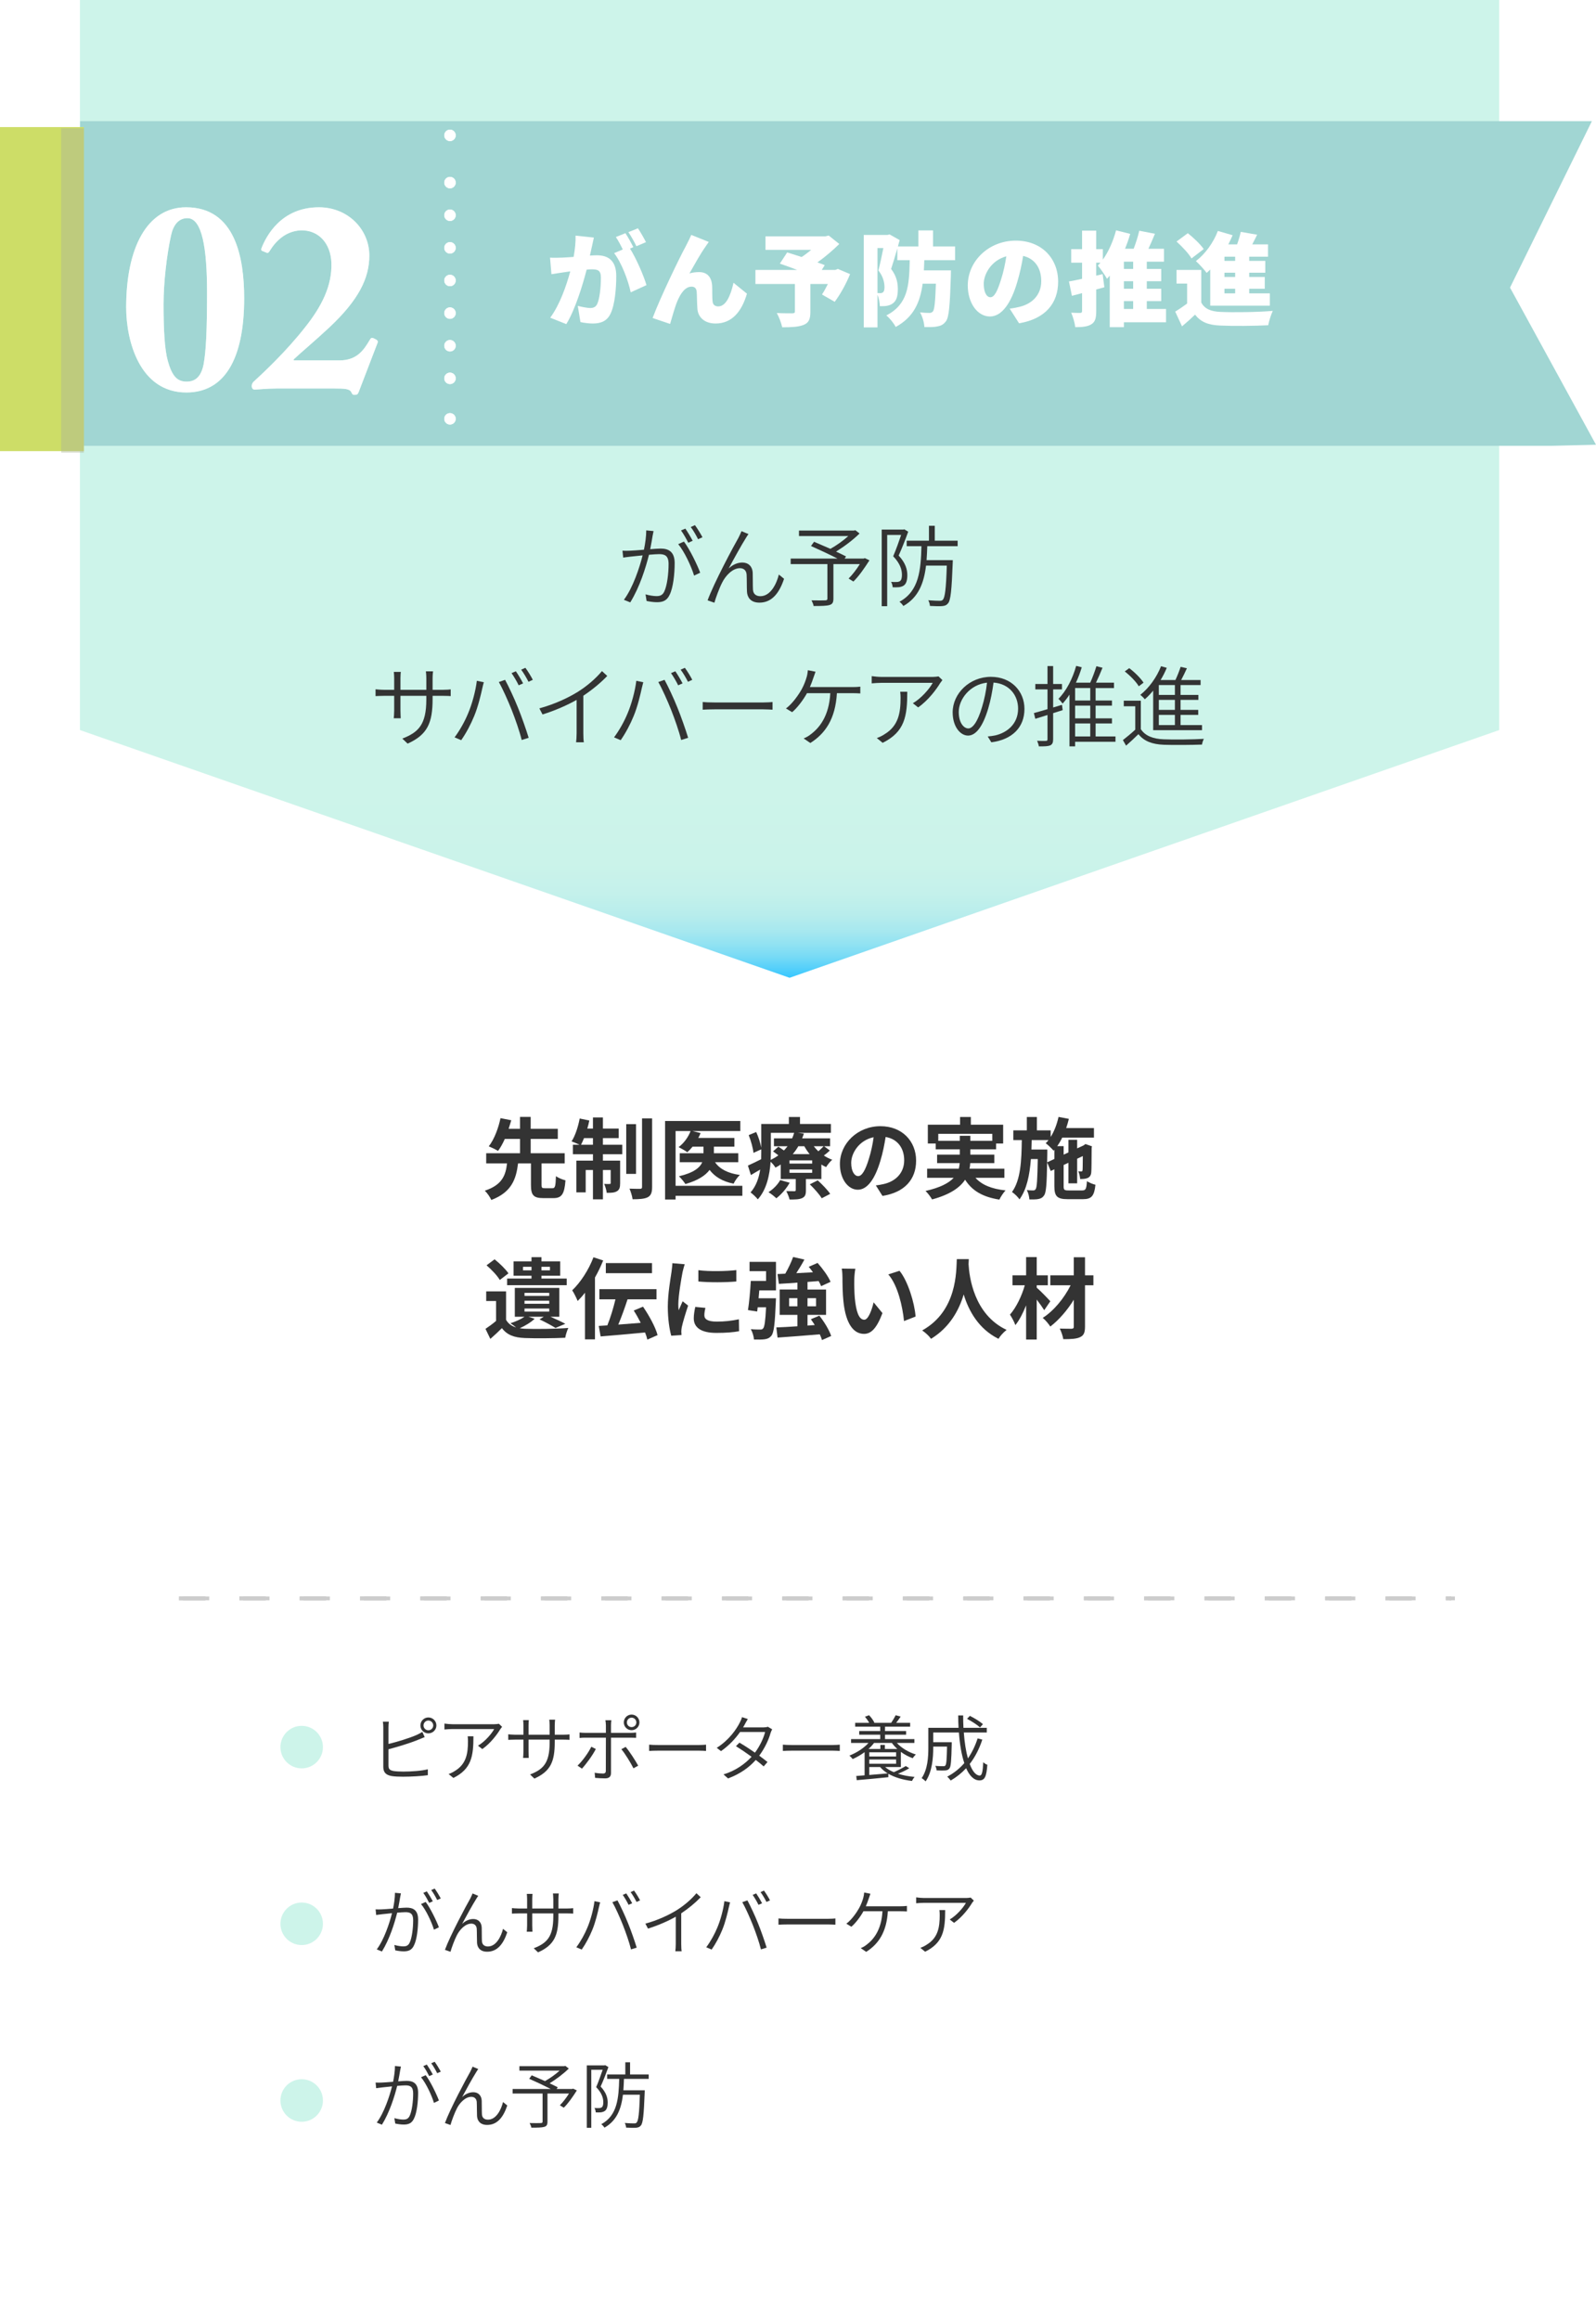 <?xml version="1.0" encoding="UTF-8"?><svg id="_レイヤー_1" xmlns="http://www.w3.org/2000/svg" xmlns:xlink="http://www.w3.org/1999/xlink" viewBox="0 0 423.339 615"><defs><style>.cls-1{fill:#cddd67;}.cls-2{fill:#fff;}.cls-3,.cls-4,.cls-5,.cls-6{fill:none;}.cls-3,.cls-4,.cls-6{stroke-miterlimit:10;}.cls-3,.cls-6{stroke:#fff;stroke-linecap:round;stroke-width:3.032px;}.cls-7{filter:url(#drop-shadow-1);}.cls-8{fill:#333;}.cls-9{fill:url(#_名称未設定グラデーション_646);}.cls-10{fill:#cdf4ea;}.cls-4{stroke:#ccc;stroke-dasharray:0 0 7 9;}.cls-11{fill:#a1d6d3;}.cls-6{stroke-dasharray:0 0 0 8.649;}.cls-12{fill:#abb498;opacity:.44;}</style><linearGradient id="_名称未設定グラデーション_646" x1="209.434" y1="259.209" x2="209.434" y2="0" gradientUnits="userSpaceOnUse"><stop offset="0" stop-color="#36c7ff"/><stop offset=".01" stop-color="#56d0fa"/><stop offset=".021" stop-color="#76daf6"/><stop offset=".034" stop-color="#91e2f2"/><stop offset=".048" stop-color="#a7e8ef"/><stop offset=".065" stop-color="#b8edec"/><stop offset=".086" stop-color="#c4f1eb"/><stop offset=".116" stop-color="#cbf3ea"/><stop offset=".197" stop-color="#cdf4ea"/></linearGradient><filter id="drop-shadow-1" filterUnits="userSpaceOnUse"><feOffset dx="0" dy="1"/><feGaussianBlur result="blur" stdDeviation="4"/><feFlood flood-color="#515151" flood-opacity=".75"/><feComposite in2="blur" operator="in"/><feComposite in="SourceGraphic"/></filter></defs><g><path class="cls-2" d="M209.434,259.209L21.204,193.538v392.528c0,15.98,12.954,28.935,28.935,28.935H368.729c15.98,0,28.935-12.954,28.935-28.935V193.538l-188.23,65.671Z"/><polygon class="cls-9" points="21.204 0 21.204 188.277 21.204 193.538 209.434 259.209 397.664 193.538 397.664 188.277 397.664 0 21.204 0"/></g><g><path class="cls-5" d="M49.362,54.952c-10.409,0-15.896,10.831-15.896,26.516,0,8.933,3.587,22.579,15.967,22.579,10.129,0,15.334-8.862,15.334-24.97,0-10.69-2.321-24.125-15.404-24.125Z"/><path class="cls-5" d="M99.3,89.769c-.704-.352-.914-.211-1.266,.421-1.547,2.603-3.376,5.347-7.948,5.347h-12.168v-.282c2.18-2.04,5.345-4.643,9.425-8.441,7.807-7.314,10.621-13.082,10.621-19.061,0-6.962-5.697-12.8-13.364-12.8-10.129,0-13.997,7.807-15.123,10.55-.281,.634-.211,.845,0,.984l1.196,.493c.281,.141,.492,.141,.844-.423,1.548-2.531,4.15-5.275,8.23-5.486,4.712-.141,7.948,3.376,8.159,8.582,.211,6.118-2.602,11.604-6.963,17.09-5.135,6.543-11.114,12.099-13.646,14.421-.492,.421-.633,1.196-.422,1.688,.211,.423,.422,.423,.773,.423,.282,0,1.125-.071,2.18-.141,1.055-.071,2.321-.141,3.517-.141h15.263c2.814,0,4.15,.071,4.572,.985,.281,.564,.351,.703,.914,.703,.633,0,.845-.209,1.055-.773l4.994-13.011c.211-.493-.069-.775-.844-1.125Z"/><path class="cls-11" d="M423.339,117.9l-22.806-41.654,21.714-44.125H21.246V118.185H411.592l11.747-.285ZM49.432,104.047c-12.379,0-15.967-13.646-15.967-22.579,0-15.685,5.487-26.516,15.896-26.516,13.083,0,15.404,13.434,15.404,24.125,0,16.108-5.205,24.97-15.334,24.97Zm50.712-13.153l-4.994,13.011c-.21,.564-.422,.773-1.055,.773-.563,0-.633-.139-.914-.703-.422-.914-1.759-.985-4.572-.985h-15.263c-1.196,0-2.462,.071-3.517,.141-1.055,.07-1.899,.141-2.18,.141-.351,0-.563,0-.773-.423-.211-.491-.07-1.267,.422-1.688,2.532-2.321,8.511-7.877,13.646-14.421,4.361-5.486,7.174-10.972,6.963-17.09-.21-5.206-3.447-8.723-8.159-8.582-4.08,.211-6.682,2.955-8.23,5.486-.351,.564-.563,.564-.844,.423l-1.196-.493c-.211-.139-.281-.35,0-.984,1.126-2.742,4.994-10.55,15.123-10.55,7.667,0,13.364,5.838,13.364,12.8,0,5.979-2.814,11.747-10.621,19.061-4.08,3.799-7.245,6.402-9.425,8.441v.282h12.168c4.572,0,6.401-2.744,7.948-5.347,.352-.632,.563-.773,1.266-.421,.774,.35,1.055,.632,.844,1.125Z"/></g><rect class="cls-1" y="33.687" width="22.246" height="85.911"/><rect class="cls-12" x="16.246" y="34" width="6" height="86"/><g><line class="cls-3" x1="119.357" y1="35.885" x2="119.357" y2="35.885"/><line class="cls-6" x1="119.357" y1="48.409" x2="119.357" y2="104.768"/><line class="cls-3" x1="119.357" y1="111.03" x2="119.357" y2="111.03"/></g><path class="cls-11" d="M49.714,57.835c-2.462,0-3.799,1.969-4.361,4.643-1.125,5.134-1.969,12.379-1.969,18.218,0,6.682,.281,11.957,1.125,14.981,1.125,4.01,2.461,5.488,4.994,5.488,2.392,0,3.868-1.407,4.502-4.572,.633-3.447,.914-8.792,.914-19.062,0-11.818-1.336-19.695-5.204-19.695Z"/><path class="cls-2" d="M49.362,54.952c-10.409,0-15.896,10.831-15.896,26.516,0,8.933,3.587,22.579,15.967,22.579,10.129,0,15.334-8.862,15.334-24.97,0-10.69-2.321-24.125-15.404-24.125Zm4.643,41.64c-.633,3.165-2.11,4.572-4.502,4.572-2.533,0-3.869-1.478-4.994-5.488-.844-3.024-1.125-8.299-1.125-14.981,0-5.838,.844-13.084,1.969-18.218,.563-2.674,1.899-4.643,4.361-4.643,3.869,0,5.204,7.878,5.204,19.695,0,10.27-.281,15.615-.914,19.062Z"/><path class="cls-2" d="M99.3,89.769c-.704-.352-.914-.211-1.266,.421-1.547,2.603-3.376,5.347-7.948,5.347h-12.168v-.282c2.18-2.04,5.345-4.643,9.425-8.441,7.807-7.314,10.621-13.082,10.621-19.061,0-6.962-5.697-12.8-13.364-12.8-10.129,0-13.997,7.807-15.123,10.55-.281,.634-.211,.845,0,.984l1.196,.493c.281,.141,.492,.141,.844-.423,1.548-2.531,4.15-5.275,8.23-5.486,4.712-.141,7.948,3.376,8.159,8.582,.211,6.118-2.602,11.604-6.963,17.09-5.135,6.543-11.114,12.099-13.646,14.421-.492,.421-.633,1.196-.422,1.688,.211,.423,.422,.423,.773,.423,.282,0,1.125-.071,2.18-.141,1.055-.071,2.321-.141,3.517-.141h15.263c2.814,0,4.15,.071,4.572,.985,.281,.564,.351,.703,.914,.703,.633,0,.845-.209,1.055-.773l4.994-13.011c.211-.493-.069-.775-.844-1.125Z"/><g><path class="cls-8" d="M173.099,142.076c-.117,.68-.351,2.179-.632,3.514,1.171-.094,2.178-.164,2.764-.164,2.015,0,3.724,.75,3.724,3.864,0,2.788-.375,6.512-1.358,8.433-.726,1.569-1.874,1.921-3.349,1.921-.89,0-2.015-.164-2.741-.328l-.281-1.757c1.007,.305,2.225,.469,2.881,.469,.867,0,1.616-.164,2.108-1.242,.75-1.615,1.125-4.707,1.125-7.284,0-2.201-1.007-2.6-2.506-2.6-.609,0-1.616,.07-2.693,.164-.843,3.373-2.459,8.596-4.966,12.625l-1.687-.68c2.413-3.209,4.193-8.666,4.966-11.781-1.289,.141-2.506,.258-3.139,.328-.515,.07-1.429,.163-2.014,.257l-.188-1.826c.726,.047,1.288,.023,2.014,0,.796-.023,2.202-.141,3.677-.258,.352-1.687,.609-3.537,.609-5.13l1.944,.188c-.094,.398-.188,.867-.258,1.288Zm12.625,9.744l-1.616,.772c-.703-2.365-2.577-6.417-4.216-8.338l1.522-.68c1.452,1.874,3.513,6.09,4.31,8.245Zm-1.991-8.456l-1.171,.516c-.469-.937-1.265-2.365-1.921-3.256l1.148-.491c.585,.843,1.452,2.271,1.944,3.231Zm2.6-.937l-1.171,.516c-.515-1.031-1.265-2.366-1.944-3.232l1.124-.492c.632,.867,1.522,2.319,1.991,3.209Z"/><path class="cls-8" d="M197.784,142.732c-1.031,1.616-3.279,5.668-4.497,7.964,1.171-1.102,2.459-1.569,3.63-1.569,1.522,0,2.671,.96,2.741,2.787,.047,1.452,0,3.232,.069,4.403,.07,1.218,.891,1.733,1.968,1.733,2.717,0,4.31-3.326,4.896-5.739l1.382,1.125c-1.241,3.724-3.186,6.323-6.535,6.323-2.482,0-3.231-1.568-3.302-2.904-.07-1.382-.023-3.185-.094-4.521-.07-1.054-.703-1.709-1.78-1.709-1.944,0-3.795,1.967-4.708,3.817-.727,1.382-1.756,4.192-2.061,5.34l-1.803-.632c1.733-4.731,6.909-14.358,8.197-16.606,.258-.539,.539-1.077,.797-1.733l1.85,.773c-.211,.28-.491,.702-.749,1.147Z"/><path class="cls-8" d="M230.62,148.541c-1.288,2.015-2.811,4.239-4.263,5.621l-1.265-.796c.96-.938,2.085-2.39,2.975-3.818h-7.003v9.135c0,1.03-.258,1.476-1.054,1.71-.797,.234-2.132,.258-4.193,.258-.07-.469-.351-1.077-.562-1.499,1.663,.047,3.209,.023,3.653,0,.422-.023,.562-.117,.562-.492v-9.111h-9.744v-1.476h12.414c-2.015-1.03-4.849-2.365-7.026-3.326l.819-1.124c1.288,.539,2.834,1.218,4.333,1.874,1.593-.89,3.42-2.179,4.755-3.396h-13.093v-1.452h14.592l.352-.094,1.124,.867c-1.687,1.687-4.075,3.466-6.23,4.802,1.008,.468,1.968,.937,2.647,1.288l-.375,.562h5.059l.305-.117,1.218,.586Z"/><path class="cls-8" d="M240.901,140.952c-.703,1.968-1.663,4.403-2.53,6.324,1.874,2.014,2.296,3.747,2.296,5.223,0,1.241-.258,2.249-.938,2.718-.327,.233-.772,.374-1.265,.444-.491,.047-1.147,.047-1.687,.023-.023-.422-.163-1.03-.421-1.429,.608,.047,1.124,.047,1.546,.023,.327,0,.585-.094,.819-.234,.398-.258,.516-.96,.516-1.663,0-1.358-.469-2.998-2.319-4.918,.773-1.78,1.546-4.006,2.108-5.646h-3.701v18.879h-1.452v-20.308h5.763l.233-.07,1.031,.633Zm5.059,3.841c-.047,1.266-.094,2.507-.188,3.701h6.957s-.023,.539-.023,.749c-.281,7.285-.539,9.885-1.241,10.704-.422,.516-.844,.656-1.569,.727-.68,.07-1.968,.023-3.232-.047-.023-.422-.188-1.077-.445-1.499,1.335,.117,2.553,.141,3.021,.141,.445,0,.656-.047,.867-.305,.538-.586,.843-2.834,1.03-9.018h-5.504c-.562,4.567-1.968,8.432-6.02,10.704-.188-.328-.656-.867-1.031-1.124,5.224-2.812,5.668-8.456,5.832-14.733h-3.911v-1.452h5.902v-3.958h1.546v3.958h6.066v1.452h-8.058Z"/><path class="cls-8" d="M108.118,197.134l-1.405-1.335c4.216-1.64,6.371-3.63,6.371-10.353v-.983h-6.863v3.911c0,.82,.07,1.851,.07,2.038h-1.851c.023-.188,.117-1.194,.117-2.038v-3.911h-2.623c-1.007,0-2.108,.07-2.319,.07v-1.804c.164,.023,1.358,.141,2.319,.141h2.623v-3.115c0-.469-.047-1.124-.094-1.64h1.851c-.023,.188-.094,.843-.094,1.616v3.139h6.863v-3.021c0-.914-.094-1.687-.117-1.874h1.897c-.023,.211-.117,.96-.117,1.874v3.021h2.717c1.007,0,1.804-.07,2.084-.117v1.78c-.21-.023-1.077-.07-2.061-.07h-2.74v.819c0,6.324-1.335,9.486-6.629,11.852Z"/><path class="cls-8" d="M126.48,180.48l1.851,.375c-.141,.492-.281,1.101-.398,1.593-.305,1.429-1.124,4.942-2.155,7.378-.867,2.132-2.108,4.497-3.443,6.395l-1.757-.75c1.476-1.967,2.787-4.403,3.583-6.347,1.031-2.39,2.014-5.996,2.319-8.644Zm5.832,.328l1.663-.585c.914,1.686,2.413,4.848,3.419,7.378,.96,2.342,2.202,5.902,2.834,7.986l-1.851,.586c-.562-2.318-1.687-5.527-2.67-8.011-.96-2.412-2.389-5.621-3.396-7.354Zm6.441,.352l-1.171,.516c-.445-.938-1.265-2.343-1.897-3.232l1.147-.492c.585,.844,1.429,2.249,1.921,3.209Zm2.576-.937l-1.147,.515c-.516-1.03-1.289-2.342-1.944-3.209l1.125-.491c.632,.843,1.522,2.295,1.967,3.186Z"/><path class="cls-8" d="M153.298,183.385c2.459-1.545,4.731-3.513,6.371-5.48l1.405,1.288c-1.803,1.874-3.935,3.631-6.347,5.247v9.954c0,.844,.047,1.968,.14,2.39h-2.061c.07-.422,.141-1.546,.141-2.39v-8.854c-2.483,1.405-5.738,2.834-9.041,3.864l-.843-1.615c4.029-1.102,7.636-2.788,10.236-4.404Z"/><path class="cls-8" d="M168.779,180.48l1.85,.375c-.14,.492-.281,1.101-.398,1.593-.305,1.429-1.124,4.942-2.155,7.378-.867,2.132-2.108,4.497-3.443,6.395l-1.756-.75c1.476-1.967,2.787-4.403,3.583-6.347,1.031-2.39,2.014-5.996,2.319-8.644Zm5.832,.328l1.663-.585c.914,1.686,2.413,4.848,3.419,7.378,.96,2.342,2.202,5.902,2.834,7.986l-1.851,.586c-.562-2.318-1.687-5.527-2.67-8.011-.96-2.412-2.389-5.621-3.396-7.354Zm6.441,.352l-1.171,.516c-.445-.938-1.265-2.343-1.897-3.232l1.147-.492c.585,.844,1.429,2.249,1.921,3.209Zm2.576-.937l-1.147,.515c-.516-1.03-1.289-2.342-1.944-3.209l1.125-.491c.632,.843,1.522,2.295,1.967,3.186Z"/><path class="cls-8" d="M189.553,186.22h12.882c1.194,0,1.991-.07,2.482-.117v2.037c-.468-.023-1.405-.094-2.459-.094h-12.905c-1.289,0-2.459,.047-3.162,.094v-2.037c.679,.07,1.827,.117,3.162,.117Z"/><path class="cls-8" d="M215.76,179.661c-.234,.726-.562,1.593-.938,2.482h11.22c.586,0,1.499-.023,2.154-.117v1.804c-.702-.047-1.615-.07-2.154-.07h-4.052c-.398,6.793-3.045,10.681-7.051,13.21l-1.779-1.218c.632-.234,1.335-.632,1.85-1.054,2.272-1.687,4.896-4.778,5.224-10.938h-6.184c-.96,1.757-2.576,3.912-3.935,5.036l-1.64-.983c1.687-1.219,3.372-3.654,4.169-5.083,.655-1.194,1.077-2.389,1.335-3.279,.164-.562,.258-1.194,.305-1.78l2.037,.398c-.187,.516-.397,1.101-.562,1.593Z"/><path class="cls-8" d="M249.392,181.066c-.914,1.546-3.139,4.591-5.855,6.465l-1.405-1.102c2.201-1.265,4.474-3.888,5.27-5.41h-13.562c-.843,0-1.733,.07-2.623,.141v-1.921c.819,.117,1.78,.211,2.623,.211h13.608c.422,0,1.171-.07,1.499-.141l1.03,.984c-.164,.21-.421,.538-.585,.772Zm-15.271,15.856l-1.546-1.265c.608-.211,1.429-.585,2.038-1.007,3.747-2.249,4.263-5.738,4.263-9.65,0-.538-.023-1.03-.094-1.616h1.873c0,6.441-.632,10.634-6.534,13.538Z"/><path class="cls-8" d="M262.952,196.783l-.96-1.546c.727-.07,1.452-.164,1.991-.281,2.998-.68,6.066-2.928,6.066-7.097,0-3.561-2.366-6.605-6.512-6.91-.305,2.226-.749,4.661-1.405,6.84-1.429,4.824-3.279,7.214-5.363,7.214-1.991,0-4.076-2.296-4.076-6.16,0-5.013,4.497-9.416,10.143-9.416,5.434,0,8.9,3.842,8.9,8.502,0,4.919-3.279,8.151-8.784,8.854Zm-6.112-3.678c1.101,0,2.436-1.569,3.653-5.691,.609-1.991,1.077-4.263,1.312-6.441-4.591,.516-7.495,4.45-7.495,7.753,0,3.045,1.429,4.38,2.53,4.38Z"/><path class="cls-8" d="M281.876,188.257l-2.53,.797v6.909c0,.914-.211,1.358-.772,1.64-.586,.234-1.499,.281-3.021,.258-.047-.375-.258-1.054-.469-1.476,1.077,.047,2.038,.047,2.343,.023,.304,0,.421-.094,.421-.445v-6.418l-3.231,1.008-.375-1.522c.983-.258,2.225-.633,3.606-1.031v-5.246h-3.231v-1.429h3.231v-4.755h1.499v4.755h2.343v1.429h-2.343v4.802l2.343-.703,.188,1.405Zm14.006,8.386h-10.704v1.218h-1.499v-13.726c-.562,.89-1.194,1.687-1.826,2.389-.234-.327-.75-.96-1.102-1.265,2.085-2.084,3.748-5.316,4.708-8.736l1.476,.375c-.421,1.405-.937,2.787-1.546,4.075h3.795c.608-1.312,1.241-3.068,1.64-4.356l1.616,.398c-.516,1.288-1.148,2.764-1.733,3.958h4.778v1.429h-4.872v3.303h4.333v1.358h-4.333v3.373h4.333v1.358h-4.333v3.443h5.27v1.405Zm-6.698-14.241h-4.006v3.303h4.006v-3.303Zm0,4.661h-4.006v3.373h4.006v-3.373Zm-4.006,8.175h4.006v-3.443h-4.006v3.443Z"/><path class="cls-8" d="M302.602,193.293c1.147,1.78,3.279,2.6,6.09,2.693,2.553,.117,7.894,.047,10.634-.117-.188,.352-.445,1.054-.492,1.522-2.576,.094-7.542,.141-10.118,.047-3.115-.117-5.271-.96-6.746-2.811-1.054,1.03-2.131,2.038-3.278,3.045l-.844-1.476c.983-.773,2.202-1.757,3.279-2.764v-6.207h-3.045v-1.476h4.521v7.542Zm-.539-11.36c-.679-1.171-2.271-2.811-3.724-3.935l1.194-.866c1.452,1.077,3.068,2.693,3.794,3.841l-1.265,.96Zm3.818,1.148c-.703,.843-1.452,1.64-2.226,2.295-.234-.328-.819-.89-1.194-1.171,2.296-1.804,4.333-4.614,5.504-7.589l1.522,.422c-.468,1.124-1.007,2.201-1.64,3.232h3.936c.515-1.102,1.054-2.483,1.382-3.49l1.663,.375c-.469,1.03-1.008,2.154-1.522,3.115h5.152v1.335h-5.316v2.623h4.731v1.312h-4.731v2.646h4.685v1.335h-4.685v2.694h5.691v1.358h-12.952v-10.493Zm5.762-1.476h-4.263v2.623h4.263v-2.623Zm0,3.935h-4.263v2.646h4.263v-2.646Zm0,3.981h-4.263v2.694h4.263v-2.694Z"/></g><g><path class="cls-8" d="M146.529,314.993c.703,0,.843-.445,.937-3.209,.562,.468,1.78,.937,2.529,1.124-.281,3.701-1.03,4.708-3.209,4.708h-2.717c-2.623,0-3.232-.867-3.232-3.514v-5.691h-3.419c-.515,4.169-1.71,7.659-7.097,9.697-.328-.75-1.101-1.874-1.733-2.46,4.661-1.522,5.551-4.146,5.902-7.237h-5.528v-2.693h8.971v-3.795h-4.028c-.539,1.195-1.148,2.319-1.804,3.186-.632-.398-1.804-.96-2.459-1.218,1.522-1.921,2.624-5.083,3.115-7.472l2.857,.562c-.21,.726-.445,1.476-.703,2.271h3.021v-3.162h2.834v3.162h7.191v2.67h-7.191v3.795h9.018v2.693h-6.136v5.691c0,.773,.117,.891,.843,.891h2.038Z"/><path class="cls-8" d="M159.924,303.469h5.129v2.507h-5.129v1.71h4.567v5.973c0,1.077-.164,1.732-.843,2.131-.656,.398-1.546,.445-2.717,.422-.07-.703-.375-1.687-.679-2.366,.656,.047,1.241,.047,1.452,.023,.21,0,.281-.047,.281-.28v-3.42h-2.061v7.776h-2.646v-7.776h-1.921v5.926h-2.482v-8.408h4.403v-1.71h-5.317v-2.507h1.756c-.609-.304-1.569-.702-2.108-.89,.96-1.476,1.733-3.842,2.155-6.066l2.553,.539c-.141,.726-.328,1.429-.539,2.131h1.499v-2.951h2.646v2.951h4.193v2.529h-4.193v1.757Zm-2.646,0v-1.757h-2.366c-.258,.656-.539,1.242-.796,1.757h3.162Zm11.43,7.729h-2.6v-13.187h2.6v13.187Zm4.263-14.709v18.176c0,1.499-.305,2.248-1.148,2.717-.867,.445-2.225,.539-4.028,.539-.094-.773-.469-1.991-.82-2.811,1.194,.047,2.413,.047,2.811,.047,.375-.023,.515-.117,.515-.516v-18.152h2.67Z"/><path class="cls-8" d="M196.906,317.007h-17.707v.984h-2.788v-20.822h19.956v2.67h-12.671l2.131,.538c-.164,.445-.375,.867-.609,1.289h9.579v2.318h-5.434v1.733h6.465v2.389h-6.16c1.241,1.827,3.466,2.951,6.581,3.373-.608,.562-1.335,1.593-1.663,2.318-2.904-.585-4.941-1.803-6.37-3.653-1.078,1.452-3.045,2.787-6.418,3.747-.351-.585-1.147-1.546-1.71-2.061,3.982-.938,5.575-2.319,6.184-3.725h-5.973v-2.389h6.301v-1.733h-2.904c-.445,.562-.914,1.054-1.382,1.476-.539-.398-1.687-1.054-2.319-1.358,1.382-1.007,2.576-2.646,3.185-4.263h-3.981v14.521h17.707v2.646Z"/><path class="cls-8" d="M220.115,304.991c-.491,.492-1.054,.938-1.593,1.335,.703,.469,1.453,.844,2.226,1.125-.562,.444-1.265,1.358-1.616,1.943-.422-.188-.866-.421-1.265-.679v3.841h-4.099v2.998c0,1.147-.211,1.71-1.055,2.085-.819,.352-1.896,.352-3.278,.352-.164-.703-.562-1.616-.867-2.226,.867,.023,1.851,.023,2.155,.023,.258,0,.351-.094,.351-.328v-2.904h-3.981v-3.841c-.445,.281-.913,.562-1.405,.819-.258-.468-.796-1.124-1.288-1.546-.234,3.42-1.03,7.354-3.396,9.955-.375-.516-1.429-1.499-1.921-1.827,1.499-1.71,2.226-3.889,2.554-6.066-.844,.492-1.663,.983-2.46,1.452l-.796-2.506c.913-.398,2.178-1.031,3.514-1.687,.023-.633,.023-1.241,.023-1.827v-.796l-2.062,.937c-.117-1.218-.656-3.186-1.265-4.708l1.99-.819c.609,1.312,1.125,2.951,1.336,4.146v-6.277h7.331v-1.851h2.951v1.851h8.197v2.342h-8.807l1.64,.211c-.141,.422-.281,.844-.469,1.265h7.425v2.085h-1.593l1.522,1.124Zm-10.656,8.55c-.844,1.546-2.249,3.139-3.537,4.122-.469-.469-1.476-1.265-2.085-1.616,1.265-.797,2.437-1.991,3.115-3.209l2.507,.703Zm-4.989-8.058c0,.633-.023,1.312-.047,2.015,.749-.375,1.429-.773,2.038-1.219-.469-.374-.961-.749-1.406-1.054l1.406-1.241c.444,.281,.983,.656,1.476,1.007,.351-.374,.679-.749,.96-1.124h-3.607v-2.085h4.825c.211-.491,.398-.983,.539-1.476h-6.184v5.177Zm10.962,2.132h-6.02v.843h6.02v-.843Zm0,2.412h-6.02v.89h6.02v-.89Zm-3.678-6.16c-.422,.727-.913,1.429-1.476,2.085h4.474c-.539-.656-1.007-1.358-1.405-2.085h-1.593Zm5.153,9.041c1.147,1.054,2.623,2.553,3.302,3.584l-2.248,1.171c-.586-1.007-2.015-2.6-3.162-3.701l2.108-1.054Zm-1.055-9.041c.352,.469,.773,.913,1.218,1.335,.516-.445,1.055-.96,1.406-1.335h-2.624Z"/><path class="cls-8" d="M234.073,317.03l-1.757-2.787c.891-.094,1.546-.234,2.179-.375,2.998-.702,5.34-2.857,5.34-6.276,0-3.232-1.756-5.646-4.918-6.184-.328,1.99-.727,4.146-1.405,6.347-1.405,4.731-3.42,7.636-5.973,7.636-2.601,0-4.755-2.857-4.755-6.815,0-5.41,4.685-10.024,10.751-10.024,5.809,0,9.462,4.028,9.462,9.135,0,4.941-3.021,8.432-8.924,9.345Zm-6.44-5.246c.983,0,1.896-1.476,2.857-4.638,.538-1.733,.983-3.725,1.241-5.668-3.865,.796-5.949,4.216-5.949,6.792,0,2.366,.937,3.514,1.851,3.514Z"/><path class="cls-8" d="M258.735,312.228c1.663,1.874,4.286,2.951,7.986,3.35-.562,.586-1.288,1.687-1.64,2.437-4.45-.703-7.237-2.366-9.087-5.271-1.383,2.085-3.982,3.936-8.761,5.224-.327-.609-1.124-1.663-1.732-2.249,3.935-.89,6.183-2.107,7.472-3.49h-7.051v-2.412h8.409c.117-.492,.188-.983,.233-1.476h-5.996v-2.248h6.02v-1.405h-6.394v-1.546h-2.085v-4.989h8.549v-2.038h2.858v2.038h8.572v4.989h-1.874v1.546h-6.839v1.405h6.37v2.248h-6.394c-.023,.492-.07,.983-.188,1.476h9.252v2.412h-7.683Zm-4.146-9.79v-1.335h2.788v1.335h5.832v-1.851h-14.335v1.851h5.715Z"/><path class="cls-8" d="M287.074,315.578c.913,0,1.101-.398,1.241-2.459,.562,.398,1.569,.796,2.249,.96-.305,2.928-1.008,3.818-3.279,3.818h-4.099c-2.765,0-3.514-.75-3.514-3.42v-4.497l-.961,.445-.96-2.272c-.094,5.738-.258,7.987-.796,8.736-.422,.609-.867,.844-1.499,.961-.586,.141-1.476,.117-2.413,.117-.047-.773-.305-1.804-.679-2.483,.726,.094,1.382,.094,1.687,.094,.304,0,.491-.07,.679-.375,.305-.468,.445-2.436,.539-7.939h-1.827c-.328,4.216-1.077,8.01-3.021,10.681-.445-.656-1.312-1.499-1.991-1.944,2.319-3.209,2.53-8.361,2.601-13.772h-2.249v-2.576h3.584v-3.537h2.67v3.537h3.654v1.757c.96-1.522,1.662-3.396,2.084-5.317l2.74,.516c-.188,.819-.444,1.64-.702,2.436h7.354v2.53h-8.409c-.397,.819-.843,1.593-1.335,2.271h1.71v2.249l1.265-.586v-3.35h2.319v2.272l1.687-.773,.094-.07,.421-.305,1.733,.609-.094,.375c-.023,3.326-.023,5.715-.094,6.418-.047,.843-.374,1.358-1.007,1.615-.562,.234-1.312,.258-1.944,.258-.047-.632-.234-1.522-.491-2.037,.28,.023,.608,.023,.796,.023s.305-.047,.328-.352c.047-.211,.047-1.499,.07-3.725l-1.499,.703v6.534h-2.319v-5.457l-1.265,.586v5.645c0,.96,.164,1.101,1.335,1.101h3.607Zm-7.401-8.338v-2.437l-.211,.234c-.445-.515-1.476-1.546-2.085-1.967,.258-.258,.516-.539,.75-.844h-4.474c-.023,.844-.047,1.687-.07,2.506h4.216v1.055l-.047,2.342,1.921-.89Z"/><path class="cls-8" d="M141.821,349.602c-1.007,.961-2.577,1.897-3.958,2.507,.421,.07,.843,.117,1.312,.141,2.811,.116,8.362,.047,11.571-.211-.305,.608-.703,1.85-.82,2.6-2.881,.141-7.917,.188-10.751,.07-2.787-.117-4.661-.797-6.043-2.623-.937,.937-1.897,1.826-3.068,2.857l-1.288-2.67c.867-.586,1.897-1.312,2.811-2.108v-5.271h-2.623v-2.553h5.27v7.542c.585,1.03,1.476,1.663,2.67,2.015-.492-.398-1.101-.844-1.522-1.101,1.382-.445,2.811-1.078,3.748-1.733h-2.576v-7.636h11.805v7.636h-2.366c1.452,.632,2.975,1.335,3.958,1.873l-2.6,1.102c-.984-.609-2.67-1.546-4.239-2.272l1.124-.702h-4.075l1.663,.538Zm-9.252-10.282c-.656-1.147-2.202-2.764-3.513-3.888l2.131-1.593c1.312,1.054,2.928,2.6,3.677,3.724l-2.295,1.757Zm8.409-1.124h-4.755v-3.818h4.755v-1.101h2.646v1.101h4.966v3.818h-4.966v.749h6.699v1.757h-15.81v-1.757h6.465v-.749Zm0-1.429v-.937h-2.249v.937h2.249Zm-1.851,6.769h6.558v-.796h-6.558v.796Zm0,2.085h6.558v-.796h-6.558v.796Zm0,2.085h6.558v-.82h-6.558v.82Zm4.497-11.875v.937h2.249v-.937h-2.249Z"/><path class="cls-8" d="M159.994,334.144c-.609,1.499-1.335,3.045-2.179,4.521v16.396h-2.646v-12.367c-.632,.819-1.288,1.546-1.944,2.201-.258-.655-.984-2.178-1.452-2.834,2.225-2.107,4.38-5.434,5.645-8.76l2.577,.844Zm11.711,20.986c-.117-.562-.328-1.219-.609-1.897-4.193,.398-8.62,.819-11.782,1.054l-.492-2.787c.679-.047,1.452-.094,2.272-.141,.82-1.991,1.616-4.638,2.155-6.909h-4.263v-2.693h15.154v2.693h-7.683c-.726,2.248-1.616,4.708-2.459,6.698,1.897-.141,3.935-.305,5.949-.468-.562-1.125-1.194-2.249-1.85-3.256l2.459-1.031c1.616,2.343,3.303,5.411,3.865,7.542l-2.717,1.195Zm1.241-17.614h-12.25v-2.67h12.25v2.67Z"/><path class="cls-8" d="M181.049,337.236c-.305,1.569-1.125,6.253-1.125,8.596,0,.445,.023,1.054,.094,1.522,.352-.797,.726-1.616,1.054-2.39l1.452,1.148c-.656,1.943-1.429,4.497-1.687,5.738-.07,.352-.117,.866-.117,1.101,0,.258,.023,.633,.047,.96l-2.717,.188c-.469-1.616-.914-4.474-.914-7.659,0-3.513,.726-7.472,.983-9.274,.07-.656,.211-1.546,.234-2.296l3.279,.281c-.188,.492-.492,1.663-.585,2.085Zm5.785,11.453c0,1.03,.89,1.663,3.279,1.663,2.085,0,3.817-.188,5.879-.609l.047,3.162c-1.522,.281-3.396,.445-6.042,.445-4.029,0-5.973-1.429-5.973-3.842,0-.913,.14-1.85,.398-3.045l2.693,.258c-.187,.773-.281,1.335-.281,1.968Zm8.479-11.992v3.021c-2.882,.258-7.121,.281-10.072,0v-2.998c2.881,.398,7.542,.281,10.072-.023Z"/><path class="cls-8" d="M198.824,334.518h7.004v7.565h-4.427c-.07,.703-.117,1.405-.188,2.085h4.614s-.023,.702-.047,1.054c-.234,5.668-.492,8.034-1.171,8.877-.516,.609-1.031,.82-1.78,.938-.633,.094-1.71,.094-2.834,.07-.07-.867-.398-1.968-.844-2.741,1.007,.094,1.968,.094,2.437,.094,.374,.023,.585-.023,.819-.28,.375-.375,.609-1.921,.796-5.622h-2.225l-.141,1.125-2.436-.375c.327-2.038,.608-5.2,.749-7.729h4.052v-2.6h-4.38v-2.46Zm19.207,20.729c-.117-.445-.328-.961-.586-1.522-4.005,.351-8.175,.655-11.196,.866l-.327-2.693c1.546-.047,3.489-.164,5.598-.305v-3.021h-4.708v-6.723h4.708v-1.826c-1.804,.141-3.49,.234-4.919,.328l-.375-2.601,2.062-.094c.797-1.382,1.616-3.092,2.085-4.427l2.998,.68c-.656,1.218-1.429,2.482-2.155,3.606,1.429-.07,2.928-.141,4.427-.233-.352-.492-.749-1.008-1.124-1.452l2.342-1.031c1.335,1.499,2.834,3.537,3.443,5.013l-2.506,1.147c-.141-.398-.375-.866-.656-1.358-.983,.07-1.968,.164-2.951,.234v2.014h4.919v6.723h-4.919v2.834l1.921-.141c-.328-.538-.68-1.054-1.03-1.546l2.248-.937c1.312,1.64,2.646,3.864,3.139,5.387l-2.436,1.078Zm-6.512-8.947v-2.155h-2.202v2.155h2.202Zm2.67-2.155v2.155h2.272v-2.155h-2.272Z"/><path class="cls-8" d="M226.601,339.203c-.023,1.522,0,3.279,.141,4.966,.328,3.373,1.031,5.691,2.507,5.691,1.101,0,2.037-2.74,2.482-4.614l2.342,2.857c-1.546,4.076-3.021,5.505-4.895,5.505-2.577,0-4.802-2.319-5.458-8.597-.234-2.154-.258-4.895-.258-6.323,0-.656-.046-1.663-.187-2.39l3.606,.047c-.164,.844-.281,2.202-.281,2.857Zm16.256,9.814l-3.068,1.194c-.375-3.771-1.616-9.463-4.17-12.367l2.975-.96c2.226,2.693,4.006,8.549,4.264,12.133Z"/><path class="cls-8" d="M256.979,333.793c-.023,.375-.047,.843-.07,1.335,.188,3.232,1.358,13.327,10.095,17.426-.866,.656-1.71,1.616-2.155,2.366-5.293-2.623-7.916-7.448-9.228-11.758-1.266,4.216-3.725,8.736-8.667,11.758-.491-.727-1.405-1.569-2.342-2.226,9.346-5.176,9.018-15.81,9.182-18.901h3.186Z"/><path class="cls-8" d="M276.979,347.331c-.468-.75-1.218-1.804-1.99-2.811v10.587h-2.811v-9.064c-.82,2.037-1.78,3.935-2.857,5.246-.281-.866-.938-2.037-1.43-2.787,1.663-1.874,3.139-4.966,3.936-7.776h-3.256v-2.646h3.607v-4.825h2.811v4.825h2.951v2.646h-2.951v.633c.937,.772,3.092,3.021,3.606,3.606l-1.616,2.366Zm13.047-6.605h-2.226v10.962c0,1.616-.352,2.342-1.312,2.787-.937,.469-2.436,.539-4.45,.539-.117-.797-.539-2.038-.937-2.811,1.288,.047,2.74,.047,3.139,.047,.421-.023,.585-.141,.585-.562v-7.12c-1.733,2.787-3.981,5.387-6.23,7.097-.468-.727-1.288-1.71-2.014-2.296,2.904-1.826,5.715-5.246,7.401-8.643h-5.388v-2.646h6.23v-4.778h2.975v4.778h2.226v2.646Z"/></g><g><path class="cls-8" d="M103.043,457.869v4.447c2.252-.534,5.345-1.47,7.388-2.348,.553-.248,1.107-.534,1.603-.84l.611,1.375c-.515,.21-1.164,.496-1.737,.706-2.195,.916-5.536,1.908-7.865,2.52v4.314c0,1.012,.42,1.26,1.355,1.45,.611,.096,1.623,.152,2.577,.152,2.023,0,4.925-.19,6.509-.61v1.565c-1.622,.248-4.486,.4-6.566,.4-1.107,0-2.233-.038-3.035-.172-1.432-.267-2.214-.896-2.214-2.424v-10.537c0-.458-.038-1.03-.114-1.451h1.584c-.058,.421-.096,.936-.096,1.451Zm10.575-2.577c1.184,0,2.138,.955,2.138,2.119s-.955,2.1-2.138,2.1c-1.165,0-2.1-.936-2.1-2.1s.935-2.119,2.1-2.119Zm0,3.398c.726,0,1.298-.573,1.298-1.279s-.573-1.298-1.298-1.298c-.706,0-1.279,.592-1.279,1.298s.573,1.279,1.279,1.279Z"/><path class="cls-8" d="M132.701,458.403c-.745,1.26-2.558,3.742-4.772,5.269l-1.145-.896c1.794-1.031,3.646-3.169,4.295-4.41h-11.053c-.687,0-1.413,.058-2.138,.115v-1.565c.668,.095,1.451,.172,2.138,.172h11.091c.343,0,.954-.058,1.222-.115l.84,.802c-.134,.172-.344,.439-.477,.63Zm-12.446,12.924l-1.26-1.031c.497-.172,1.165-.478,1.661-.82,3.054-1.833,3.474-4.677,3.474-7.865,0-.438-.019-.84-.076-1.317h1.527c0,5.25-.516,8.667-5.326,11.034Z"/><path class="cls-8" d="M141.745,471.499l-1.146-1.089c3.436-1.336,5.192-2.958,5.192-8.437v-.802h-5.593v3.188c0,.668,.057,1.508,.057,1.661h-1.508c.019-.153,.095-.974,.095-1.661v-3.188h-2.138c-.821,0-1.718,.057-1.89,.057v-1.47c.134,.02,1.107,.114,1.89,.114h2.138v-2.538c0-.382-.038-.917-.076-1.337h1.508c-.019,.153-.076,.688-.076,1.317v2.558h5.593v-2.462c0-.744-.076-1.374-.095-1.527h1.546c-.019,.172-.095,.783-.095,1.527v2.462h2.214c.821,0,1.47-.057,1.699-.095v1.45c-.172-.019-.878-.057-1.68-.057h-2.233v.668c0,5.153-1.088,7.73-5.402,9.659Z"/><path class="cls-8" d="M154.357,468.864l-1.165-.802c1.26-1.164,2.92-3.455,3.646-5.001l1.203,.592c-.802,1.622-2.596,4.047-3.684,5.211Zm7.712-11.529v2.042h5.154c.439,0,1.031-.038,1.508-.095v1.412c-.496-.02-1.031-.038-1.489-.038h-5.173v9.315c0,.992-.459,1.47-1.565,1.47-.783,0-1.909-.058-2.653-.134l-.115-1.355c.84,.153,1.718,.21,2.214,.21,.516,0,.745-.229,.745-.726,.019-1.106,.019-7.711,.019-8.608v-.172h-5.402c-.572,0-1.088,.019-1.584,.076v-1.45c.534,.057,.974,.095,1.584,.095h5.402v-2.042c0-.401-.076-1.031-.134-1.298h1.584c-.038,.267-.095,.896-.095,1.298Zm7.215,10.747l-1.26,.687c-.745-1.47-2.195-3.855-3.207-5.059l1.146-.61c1.031,1.222,2.558,3.589,3.321,4.982Zm-1.756-13.554c1.146,0,2.081,.936,2.081,2.081s-.936,2.062-2.081,2.062c-1.145,0-2.062-.916-2.062-2.062s.916-2.081,2.062-2.081Zm0,3.321c.707,0,1.26-.534,1.26-1.24,0-.688-.554-1.26-1.26-1.26-.687,0-1.241,.572-1.241,1.26,0,.706,.554,1.24,1.241,1.24Z"/><path class="cls-8" d="M174.758,462.603h10.499c.974,0,1.623-.058,2.023-.096v1.661c-.382-.02-1.146-.077-2.004-.077h-10.518c-1.05,0-2.004,.038-2.577,.077v-1.661c.553,.058,1.489,.096,2.577,.096Z"/><path class="cls-8" d="M197.563,457.125c-.134,.248-.286,.515-.458,.802h5.402c.496,0,.878-.058,1.164-.172l1.146,.687c-.152,.249-.324,.688-.42,.955-.496,1.813-1.565,4.085-3.016,6.032,.82,.592,1.564,1.164,2.194,1.68l-1.012,1.164c-.572-.516-1.298-1.107-2.1-1.718-1.68,1.909-4.065,3.684-7.349,4.905l-1.203-1.068c3.207-.974,5.708-2.787,7.445-4.677-1.394-1.012-2.883-2.023-4.143-2.807l.916-.935c1.298,.744,2.749,1.698,4.123,2.653,1.279-1.719,2.291-3.837,2.691-5.479h-6.643c-1.184,1.698-2.883,3.569-5.059,5.077l-1.126-.878c3.264-2.043,5.249-4.963,6.127-6.719,.172-.306,.459-.955,.573-1.413l1.546,.496c-.306,.478-.61,1.069-.802,1.413Z"/><path class="cls-8" d="M210.232,462.603h10.499c.974,0,1.623-.058,2.023-.096v1.661c-.382-.02-1.146-.077-2.004-.077h-10.519c-1.05,0-2.004,.038-2.576,.077v-1.661c.553,.058,1.488,.096,2.576,.096Z"/><path class="cls-8" d="M234.794,468.444c.611,.534,1.394,.992,2.291,1.355,1.069-.458,2.386-1.146,3.169-1.623l.935,.573c-.878,.554-2.004,1.068-2.996,1.47,1.316,.42,2.825,.706,4.409,.84-.248,.248-.534,.744-.706,1.069-2.367-.287-4.562-.917-6.262-1.909v.916c-3.016,.306-6.165,.611-8.38,.783l-.134-1.107,2.215-.172v-6.146c-.993,.726-2.081,1.355-3.149,1.832-.153-.21-.611-.687-.879-.916,1.909-.764,3.799-1.947,5.059-3.359h-4.619v-1.012h7.731v-1.165h-5.574v-.973h5.574v-1.165h-6.644v-1.012h3.723c-.286-.534-.726-1.146-1.126-1.622l1.088-.401c.572,.573,1.164,1.413,1.412,1.985l-.095,.038h4.543c.4-.572,.916-1.45,1.202-2.023l1.317,.363c-.382,.592-.821,1.184-1.184,1.66h3.703v1.012h-6.662v1.165h5.593v.973h-5.593v1.165h7.788v1.012h-4.657c1.222,1.336,3.149,2.5,5.039,3.054-.267,.248-.63,.668-.82,.993-1.088-.382-2.177-.955-3.149-1.68v4.027h-4.162Zm-2.958-6.395c-.421,.572-.917,1.107-1.471,1.604h3.15v-1.088h1.202v1.088h3.303c-.554-.496-1.05-1.05-1.451-1.604h-4.733Zm-1.261,3.589h7.12v-1.107h-7.12v1.107Zm7.12,1.928v-1.126h-7.12v1.126h7.12Zm-7.12,2.978c1.527-.134,3.227-.267,4.887-.42-.782-.478-1.47-1.05-2.004-1.68h-2.883v2.1Z"/><path class="cls-8" d="M260.558,461.172c-.821,2.481-1.929,4.639-3.341,6.451,.726,1.947,1.642,3.074,2.673,3.074,.553,0,.802-.993,.916-3.532,.286,.287,.764,.573,1.088,.669-.229,3.188-.706,4.142-2.1,4.142-1.47,0-2.635-1.222-3.531-3.226-1.184,1.278-2.539,2.367-4.085,3.264-.191-.267-.63-.782-.917-1.03,1.737-.917,3.245-2.119,4.524-3.589-.744-2.195-1.202-4.982-1.432-8.112h-6.814v2.576h4.905v.573c-.095,4.313-.21,5.898-.61,6.375-.268,.363-.573,.478-1.088,.535-.497,.038-1.375,.038-2.311-.02-.019-.382-.152-.858-.362-1.184,.916,.076,1.756,.076,2.1,.076,.268,0,.458-.019,.592-.19,.268-.306,.363-1.546,.439-5.001h-3.665v.344c0,2.634-.286,6.375-2.023,8.876-.21-.248-.745-.706-1.05-.859,1.604-2.328,1.775-5.593,1.775-8.036v-5.307h8.017c-.057-1.069-.096-2.176-.096-3.283h1.317c0,1.126,.02,2.233,.076,3.283h6.186v1.241h-6.09c.191,2.653,.573,5.02,1.088,6.871,1.069-1.546,1.929-3.321,2.577-5.307l1.241,.325Zm-.611-3.245c-.726-.668-2.233-1.642-3.436-2.271l.744-.783c1.222,.592,2.711,1.527,3.475,2.195l-.783,.859Z"/></g><g><path class="cls-8" d="M106.135,502.984c-.095,.554-.286,1.775-.515,2.863,.954-.076,1.775-.134,2.252-.134,1.642,0,3.035,.61,3.035,3.149,0,2.271-.306,5.307-1.107,6.872-.592,1.279-1.527,1.565-2.729,1.565-.726,0-1.642-.134-2.233-.268l-.229-1.432c.821,.248,1.813,.382,2.348,.382,.707,0,1.317-.134,1.718-1.012,.611-1.317,.916-3.837,.916-5.937,0-1.794-.821-2.119-2.042-2.119-.496,0-1.317,.058-2.195,.134-.687,2.749-2.004,7.006-4.046,10.289l-1.375-.554c1.966-2.615,3.417-7.062,4.047-9.602-1.05,.114-2.042,.21-2.558,.268-.42,.057-1.165,.133-1.642,.21l-.153-1.489c.592,.038,1.05,.02,1.642,0,.649-.02,1.794-.114,2.997-.21,.286-1.374,.496-2.883,.496-4.181l1.584,.153c-.076,.324-.152,.706-.21,1.05Zm10.289,7.94l-1.317,.63c-.573-1.928-2.1-5.23-3.436-6.795l1.241-.554c1.183,1.526,2.863,4.963,3.512,6.719Zm-1.623-6.891l-.955,.42c-.382-.764-1.031-1.928-1.565-2.653l.936-.401c.477,.688,1.184,1.852,1.584,2.635Zm2.119-.764l-.954,.42c-.42-.84-1.031-1.928-1.584-2.635l.916-.4c.516,.706,1.241,1.89,1.623,2.615Z"/><path class="cls-8" d="M126.249,503.518c-.84,1.317-2.672,4.619-3.665,6.49,.955-.897,2.004-1.279,2.958-1.279,1.241,0,2.176,.783,2.233,2.271,.038,1.184,0,2.635,.058,3.589,.057,.993,.725,1.413,1.603,1.413,2.214,0,3.513-2.711,3.99-4.677l1.126,.916c-1.012,3.035-2.596,5.154-5.326,5.154-2.023,0-2.634-1.279-2.691-2.367-.057-1.126-.019-2.597-.076-3.685-.057-.858-.573-1.394-1.451-1.394-1.584,0-3.092,1.604-3.837,3.111-.592,1.127-1.432,3.417-1.68,4.353l-1.47-.516c1.413-3.855,5.631-11.701,6.681-13.533,.21-.439,.439-.879,.649-1.413l1.508,.63c-.172,.229-.401,.573-.611,.936Z"/><path class="cls-8" d="M142.718,517.568l-1.145-1.089c3.436-1.336,5.192-2.958,5.192-8.437v-.802h-5.593v3.188c0,.668,.057,1.508,.057,1.661h-1.508c.019-.153,.095-.974,.095-1.661v-3.188h-2.138c-.821,0-1.718,.057-1.89,.057v-1.47c.134,.02,1.107,.114,1.89,.114h2.138v-2.538c0-.382-.038-.917-.076-1.337h1.508c-.019,.153-.076,.688-.076,1.317v2.558h5.593v-2.462c0-.744-.076-1.374-.095-1.527h1.546c-.02,.172-.096,.783-.096,1.527v2.462h2.214c.821,0,1.47-.057,1.699-.095v1.45c-.172-.019-.878-.057-1.68-.057h-2.233v.668c0,5.153-1.088,7.73-5.402,9.659Z"/><path class="cls-8" d="M157.679,503.996l1.508,.305c-.114,.401-.229,.897-.324,1.299-.248,1.164-.916,4.027-1.756,6.013-.706,1.737-1.718,3.665-2.806,5.211l-1.432-.61c1.203-1.604,2.272-3.589,2.921-5.174,.84-1.946,1.642-4.887,1.89-7.043Zm4.753,.267l1.355-.477c.745,1.374,1.966,3.951,2.787,6.013,.783,1.909,1.794,4.811,2.31,6.509l-1.508,.478c-.459-1.89-1.375-4.505-2.176-6.528-.783-1.966-1.947-4.581-2.768-5.994Zm5.25,.287l-.954,.42c-.363-.764-1.031-1.909-1.546-2.635l.936-.4c.477,.687,1.164,1.832,1.565,2.615Zm2.1-.764l-.936,.42c-.42-.84-1.05-1.909-1.584-2.615l.916-.401c.515,.688,1.241,1.871,1.604,2.597Z"/><path class="cls-8" d="M179.53,506.363c2.004-1.261,3.856-2.864,5.192-4.467l1.146,1.05c-1.47,1.526-3.207,2.958-5.173,4.275v8.113c0,.687,.038,1.603,.115,1.946h-1.68c.058-.344,.115-1.26,.115-1.946v-7.216c-2.023,1.146-4.677,2.31-7.368,3.149l-.688-1.317c3.284-.896,6.223-2.271,8.342-3.588Z"/><path class="cls-8" d="M192.142,503.996l1.509,.305c-.115,.401-.229,.897-.325,1.299-.248,1.164-.916,4.027-1.756,6.013-.706,1.737-1.718,3.665-2.806,5.211l-1.432-.61c1.203-1.604,2.272-3.589,2.92-5.174,.84-1.946,1.642-4.887,1.89-7.043Zm4.753,.267l1.355-.477c.745,1.374,1.967,3.951,2.787,6.013,.783,1.909,1.795,4.811,2.31,6.509l-1.508,.478c-.458-1.89-1.374-4.505-2.176-6.528-.783-1.966-1.947-4.581-2.769-5.994Zm5.25,.287l-.954,.42c-.363-.764-1.031-1.909-1.547-2.635l.936-.4c.478,.687,1.164,1.832,1.565,2.615Zm2.1-.764l-.936,.42c-.42-.84-1.05-1.909-1.584-2.615l.916-.401c.516,.688,1.241,1.871,1.604,2.597Z"/><path class="cls-8" d="M209.069,508.673h10.499c.974,0,1.622-.058,2.023-.096v1.661c-.382-.02-1.146-.077-2.005-.077h-10.518c-1.05,0-2.004,.038-2.577,.077v-1.661c.554,.058,1.489,.096,2.577,.096Z"/><path class="cls-8" d="M230.424,503.328c-.19,.592-.458,1.298-.764,2.023h9.144c.478,0,1.222-.02,1.757-.096v1.47c-.573-.038-1.317-.058-1.757-.058h-3.302c-.325,5.536-2.481,8.705-5.746,10.767l-1.451-.993c.516-.19,1.089-.516,1.509-.858,1.852-1.375,3.989-3.895,4.257-8.915h-5.04c-.782,1.432-2.1,3.188-3.207,4.104l-1.336-.802c1.374-.993,2.749-2.978,3.397-4.143,.535-.974,.879-1.947,1.089-2.672,.133-.459,.21-.974,.248-1.451l1.66,.324c-.152,.42-.324,.897-.458,1.299Z"/><path class="cls-8" d="M257.83,504.472c-.744,1.26-2.558,3.742-4.772,5.269l-1.145-.896c1.794-1.031,3.646-3.169,4.295-4.41h-11.053c-.688,0-1.413,.058-2.138,.115v-1.565c.668,.095,1.45,.172,2.138,.172h11.091c.343,0,.954-.058,1.222-.115l.84,.802c-.134,.172-.344,.439-.478,.63Zm-12.446,12.924l-1.26-1.031c.497-.172,1.165-.478,1.661-.82,3.054-1.833,3.474-4.677,3.474-7.865,0-.438-.019-.84-.076-1.316h1.527c0,5.249-.516,8.666-5.326,11.033Z"/></g><g><path class="cls-8" d="M106.135,548.9c-.095,.554-.286,1.775-.515,2.863,.954-.076,1.775-.134,2.252-.134,1.642,0,3.035,.61,3.035,3.149,0,2.271-.306,5.307-1.107,6.872-.592,1.279-1.527,1.565-2.729,1.565-.726,0-1.642-.134-2.233-.268l-.229-1.432c.821,.248,1.813,.382,2.348,.382,.707,0,1.317-.134,1.718-1.012,.611-1.317,.916-3.837,.916-5.937,0-1.794-.821-2.119-2.042-2.119-.496,0-1.317,.058-2.195,.134-.687,2.749-2.004,7.006-4.046,10.289l-1.375-.554c1.966-2.615,3.417-7.062,4.047-9.602-1.05,.114-2.042,.21-2.558,.268-.42,.057-1.165,.133-1.642,.21l-.153-1.489c.592,.038,1.05,.02,1.642,0,.649-.02,1.794-.114,2.997-.21,.286-1.374,.496-2.883,.496-4.181l1.584,.153c-.076,.324-.152,.706-.21,1.05Zm10.289,7.94l-1.317,.63c-.573-1.928-2.1-5.23-3.436-6.795l1.241-.554c1.183,1.526,2.863,4.963,3.512,6.719Zm-1.623-6.891l-.955,.42c-.382-.764-1.031-1.928-1.565-2.653l.936-.401c.477,.688,1.184,1.852,1.584,2.635Zm2.119-.764l-.954,.42c-.42-.84-1.031-1.928-1.584-2.635l.916-.4c.516,.706,1.241,1.89,1.623,2.615Z"/><path class="cls-8" d="M126.249,549.434c-.84,1.317-2.672,4.619-3.665,6.49,.955-.897,2.004-1.279,2.958-1.279,1.241,0,2.176,.783,2.233,2.271,.038,1.184,0,2.635,.058,3.589,.057,.993,.725,1.413,1.603,1.413,2.214,0,3.513-2.711,3.99-4.677l1.126,.916c-1.012,3.035-2.596,5.154-5.326,5.154-2.023,0-2.634-1.279-2.691-2.367-.057-1.126-.019-2.597-.076-3.685-.057-.858-.573-1.394-1.451-1.394-1.584,0-3.092,1.604-3.837,3.111-.592,1.127-1.432,3.417-1.68,4.353l-1.47-.516c1.413-3.855,5.631-11.701,6.681-13.533,.21-.439,.439-.879,.649-1.413l1.508,.63c-.172,.229-.401,.573-.611,.936Z"/><path class="cls-8" d="M153.007,554.169c-1.05,1.642-2.291,3.455-3.474,4.581l-1.031-.649c.783-.764,1.699-1.946,2.424-3.111h-5.708v7.444c0,.84-.21,1.203-.859,1.394-.649,.191-1.737,.21-3.417,.21-.058-.382-.287-.878-.459-1.222,1.355,.038,2.615,.02,2.978,0,.344-.019,.458-.095,.458-.4v-7.426h-7.941v-1.202h10.117c-1.642-.84-3.951-1.929-5.727-2.711l.668-.916c1.05,.438,2.31,.992,3.531,1.527,1.298-.726,2.787-1.775,3.875-2.769h-10.67v-1.184h11.892l.287-.076,.916,.706c-1.374,1.375-3.321,2.825-5.078,3.914,.821,.381,1.604,.763,2.157,1.05l-.305,.458h4.123l.248-.096,.993,.478Z"/><path class="cls-8" d="M161.381,547.983c-.573,1.604-1.355,3.589-2.062,5.154,1.527,1.642,1.871,3.055,1.871,4.257,0,1.012-.21,1.833-.763,2.215-.268,.19-.63,.305-1.031,.362-.401,.038-.936,.038-1.375,.019-.019-.343-.134-.84-.344-1.164,.497,.038,.916,.038,1.26,.02,.268,0,.478-.077,.668-.191,.324-.21,.42-.782,.42-1.355,0-1.106-.382-2.443-1.89-4.009,.63-1.45,1.26-3.264,1.718-4.6h-3.016v15.385h-1.184v-16.55h4.696l.191-.057,.84,.515Zm4.124,3.131c-.039,1.031-.077,2.043-.153,3.017h5.669s-.019,.438-.019,.61c-.229,5.937-.439,8.056-1.012,8.724-.344,.42-.688,.534-1.279,.592-.553,.058-1.604,.019-2.634-.038-.019-.344-.152-.878-.362-1.222,1.088,.096,2.081,.114,2.462,.114,.362,0,.534-.038,.706-.248,.439-.478,.688-2.31,.84-7.35h-4.486c-.458,3.723-1.604,6.872-4.906,8.724-.153-.267-.534-.706-.84-.916,4.257-2.291,4.62-6.891,4.753-12.007h-3.188v-1.184h4.81v-3.226h1.26v3.226h4.944v1.184h-6.566Z"/></g><circle class="cls-10" cx="80.022" cy="463.154" r="5.638"/><circle class="cls-10" cx="80.022" cy="509.995" r="5.638"/><circle class="cls-10" cx="80.022" cy="556.836" r="5.638"/><line class="cls-4" x1="47.494" y1="423.734" x2="384.92" y2="423.734"/><line class="cls-4" x1="48.494" y1="423.734" x2="385.92" y2="423.734"/><g class="cls-7"><path class="cls-2" d="M156.958,64.57c-.162,.729-.324,1.484-.486,2.187,.729-.054,1.35-.081,1.835-.081,3.104,0,5.156,1.458,5.156,5.507,0,3.158-.351,7.585-1.512,9.96-.918,1.943-2.51,2.618-4.697,2.618-1.053,0-2.321-.162-3.293-.378l-.702-4.292c.999,.271,2.619,.567,3.293,.567,.864,0,1.484-.297,1.835-1.026,.675-1.35,.999-4.508,.999-7.018,0-1.971-.81-2.214-2.483-2.214-.324,0-.756,.027-1.295,.081-1.08,4.211-3.104,10.743-5.398,14.441l-4.265-1.7c2.564-3.455,4.319-8.584,5.318-12.282-.702,.108-1.296,.189-1.674,.243-.864,.135-2.429,.351-3.32,.513l-.377-4.399c1.052,.081,2.078,.026,3.158,0,.783-.027,1.89-.108,3.104-.189,.378-2.105,.567-3.968,.513-5.642l4.859,.513c-.189,.811-.405,1.836-.567,2.592Zm11.04-.054l-.891,.378c1.619,2.537,3.644,7.207,4.373,9.69l-4.184,1.916c-.648-3.131-2.457-7.909-4.4-10.393l2.294-.972c-.513-1.053-1.188-2.375-1.835-3.293l2.537-1.025c.675,.999,1.62,2.753,2.105,3.698Zm3.347-1.323l-2.538,1.08c-.54-1.106-1.403-2.699-2.132-3.725l2.538-1.026c.702,1.026,1.673,2.754,2.132,3.671Z"/><path class="cls-2" d="M187.143,64.381c-1.404,1.971-2.969,4.832-4.265,7.1,.836-.243,1.7-.351,2.564-.351,2.16,0,3.32,1.35,3.455,3.671,.054,.972-.027,3.185,.135,4.211,.108,.891,.756,1.215,1.484,1.215,1.971,0,3.239-2.646,4.049-6.263l3.563,2.888c-1.404,4.805-4.022,7.909-8.314,7.909-3.05,0-4.697-1.781-4.832-3.94-.108-1.377-.108-3.645-.189-4.535-.081-.81-.513-1.296-1.35-1.296-1.647,0-2.889,1.701-3.806,3.914-.648,1.565-1.458,4.48-1.89,5.966l-4.643-1.565c1.998-5.372,7.315-16.358,8.746-18.923,.351-.755,.945-1.781,1.512-3.104l4.643,1.862c-.297,.378-.567,.837-.864,1.241Z"/><path class="cls-2" d="M225.48,71.669c-1.053,2.619-2.618,5.399-4.076,7.343l-3.374-1.943c.513-.756,1.053-1.755,1.565-2.78h-4.643v7.396c0,1.943-.432,2.942-1.89,3.482-1.431,.54-3.293,.594-5.587,.594-.216-1.106-.864-2.753-1.431-3.779,1.457,.081,3.562,.081,4.103,.081,.54-.027,.702-.107,.702-.513v-7.261h-10.474v-3.726h11.095c-1.62-.621-3.267-1.215-4.616-1.674l1.943-2.969c1.08,.324,2.43,.756,3.833,1.215,.837-.54,1.728-1.215,2.537-1.89h-12.119v-3.59h15.871l.892-.216,2.807,2.24c-1.646,1.619-3.698,3.401-5.804,4.886,.729,.243,1.404,.513,1.944,.729l-.783,1.269h3.59l.675-.27,3.239,1.376Z"/><path class="cls-2" d="M245.166,67.971c-.027,.917-.054,1.835-.108,2.699h7.181s-.027,1.079-.027,1.565c-.243,7.666-.485,10.851-1.296,11.931-.701,.918-1.376,1.215-2.321,1.377-.81,.188-2.051,.188-3.401,.162-.054-1.161-.513-2.808-1.16-3.888,1.025,.108,1.971,.136,2.511,.136,.404,0,.647-.108,.917-.405,.405-.513,.621-2.511,.783-7.342h-3.509c-.675,4.967-2.402,8.88-7.153,11.472-.486-.972-1.593-2.349-2.483-3.05,5.723-2.97,6.073-7.802,6.208-14.657h-3.293v-3.104c-.54,1.916-1.134,3.914-1.646,5.426,1.539,2.024,1.781,3.859,1.781,5.371,0,1.971-.404,3.104-1.35,3.779-.459,.351-1.025,.54-1.646,.647-.485,.081-1.134,.081-1.781,.081-.027-.863-.216-2.078-.621-3.023v8.639h-3.644v-24.51h6.316l.539-.135,2.673,1.511-.459,1.674h5.426v-4.237h3.887v4.237h5.857v3.645h-8.179Zm-12.417,8.719c.297,.026,.513,.026,.729,.026,.271,0,.514-.054,.729-.216,.27-.216,.404-.647,.404-1.377,0-1.133-.297-2.753-1.619-4.427,.432-1.619,.944-4.021,1.322-5.938h-1.565v11.932Z"/><path class="cls-2" d="M270.304,84.707l-2.483-3.887c1.134-.136,1.862-.297,2.646-.486,3.428-.837,5.723-3.239,5.723-6.802,0-3.482-1.701-5.966-4.805-6.694-.352,2.187-.837,4.534-1.593,7.045-1.593,5.398-4.021,9.016-7.207,9.016-3.347,0-5.885-3.617-5.885-8.232,0-6.425,5.534-11.877,12.741-11.877,6.883,0,11.229,4.75,11.229,10.878,0,5.695-3.347,9.853-10.365,11.04Zm-7.611-6.91c1.079,0,1.889-1.646,2.86-4.778,.595-1.835,1.053-3.968,1.377-6.073-3.995,1.08-5.992,4.724-5.992,7.288,0,2.349,.81,3.563,1.755,3.563Z"/><path class="cls-2" d="M309.289,84.436h-11.175v1.296h-3.752v-13.658c-.243,.297-.486,.567-.729,.837-.459-.837-1.7-2.673-2.429-3.509,.242-.243,.458-.486,.675-.756h-1.107v3.428l1.701-.405,.459,3.482c-.702,.189-1.431,.405-2.16,.594v5.723c0,1.836-.27,2.861-1.269,3.482-.998,.647-2.402,.782-4.292,.782-.107-1.053-.594-2.753-1.079-3.833,.972,.055,2.051,.055,2.402,.055,.351,0,.485-.136,.485-.514v-4.724l-2.699,.702-.782-3.806c.998-.162,2.187-.405,3.481-.702v-4.265h-2.888v-3.59h2.888v-4.913h3.752v4.913h1.755v2.779c1.538-2.132,2.753-4.939,3.509-7.773l3.752,.944c-.378,1.323-.837,2.646-1.376,3.941h2.294c.594-1.565,1.161-3.32,1.484-4.777l4.157,.81c-.54,1.35-1.161,2.726-1.728,3.968h4.13v3.428h-4.562v1.917h3.833v3.266h-3.833v1.998h3.833v3.266h-3.833v2.079h5.102v3.535Zm-8.719-16.061h-2.456v1.917h2.456v-1.917Zm0,5.183h-2.456v1.998h2.456v-1.998Zm-2.456,7.343h2.456v-2.079h-2.456v2.079Z"/><path class="cls-2" d="M318.636,79.2c.891,1.674,2.537,2.376,5.075,2.483,3.374,.162,9.879,.081,13.901-.27-.432,.891-1.026,2.699-1.215,3.806-3.536,.189-9.286,.243-12.741,.081-3.05-.135-5.074-.837-6.667-2.889-1.025,.999-2.078,1.944-3.455,3.104l-1.809-3.914c.999-.594,2.105-1.35,3.158-2.132v-5.291h-2.807v-3.617h6.559v8.638Zm-2.591-11.688c-.729-1.296-2.511-3.158-3.968-4.481l2.996-2.213c1.484,1.188,3.347,2.942,4.211,4.211l-3.239,2.483Zm4.967,2.942c-.324,.323-.621,.62-.945,.891-.594-.81-2.024-2.402-2.861-3.132,2.43-1.835,4.643-4.858,5.831-7.989l3.914,1.134c-.352,.81-.729,1.619-1.134,2.429h2.321c.404-1.106,.756-2.321,.972-3.319l4.346,.756c-.432,.863-.863,1.754-1.296,2.563h4.185v3.267h-4.994v1.106h4.265v3.131h-4.265v1.134h4.13v3.132h-4.13v1.215h5.479v3.266h-15.817v-9.582Zm6.613-3.401h-2.835v1.106h2.835v-1.106Zm0,4.237h-2.835v1.134h2.835v-1.134Zm0,4.266h-2.835v1.215h2.835v-1.215Z"/></g><g><line class="cls-3" x1="119.357" y1="35.885" x2="119.357" y2="35.885"/><line class="cls-6" x1="119.357" y1="48.409" x2="119.357" y2="104.768"/><line class="cls-3" x1="119.357" y1="111.03" x2="119.357" y2="111.03"/></g><line class="cls-4" x1="47.494" y1="423.734" x2="384.92" y2="423.734"/></svg>